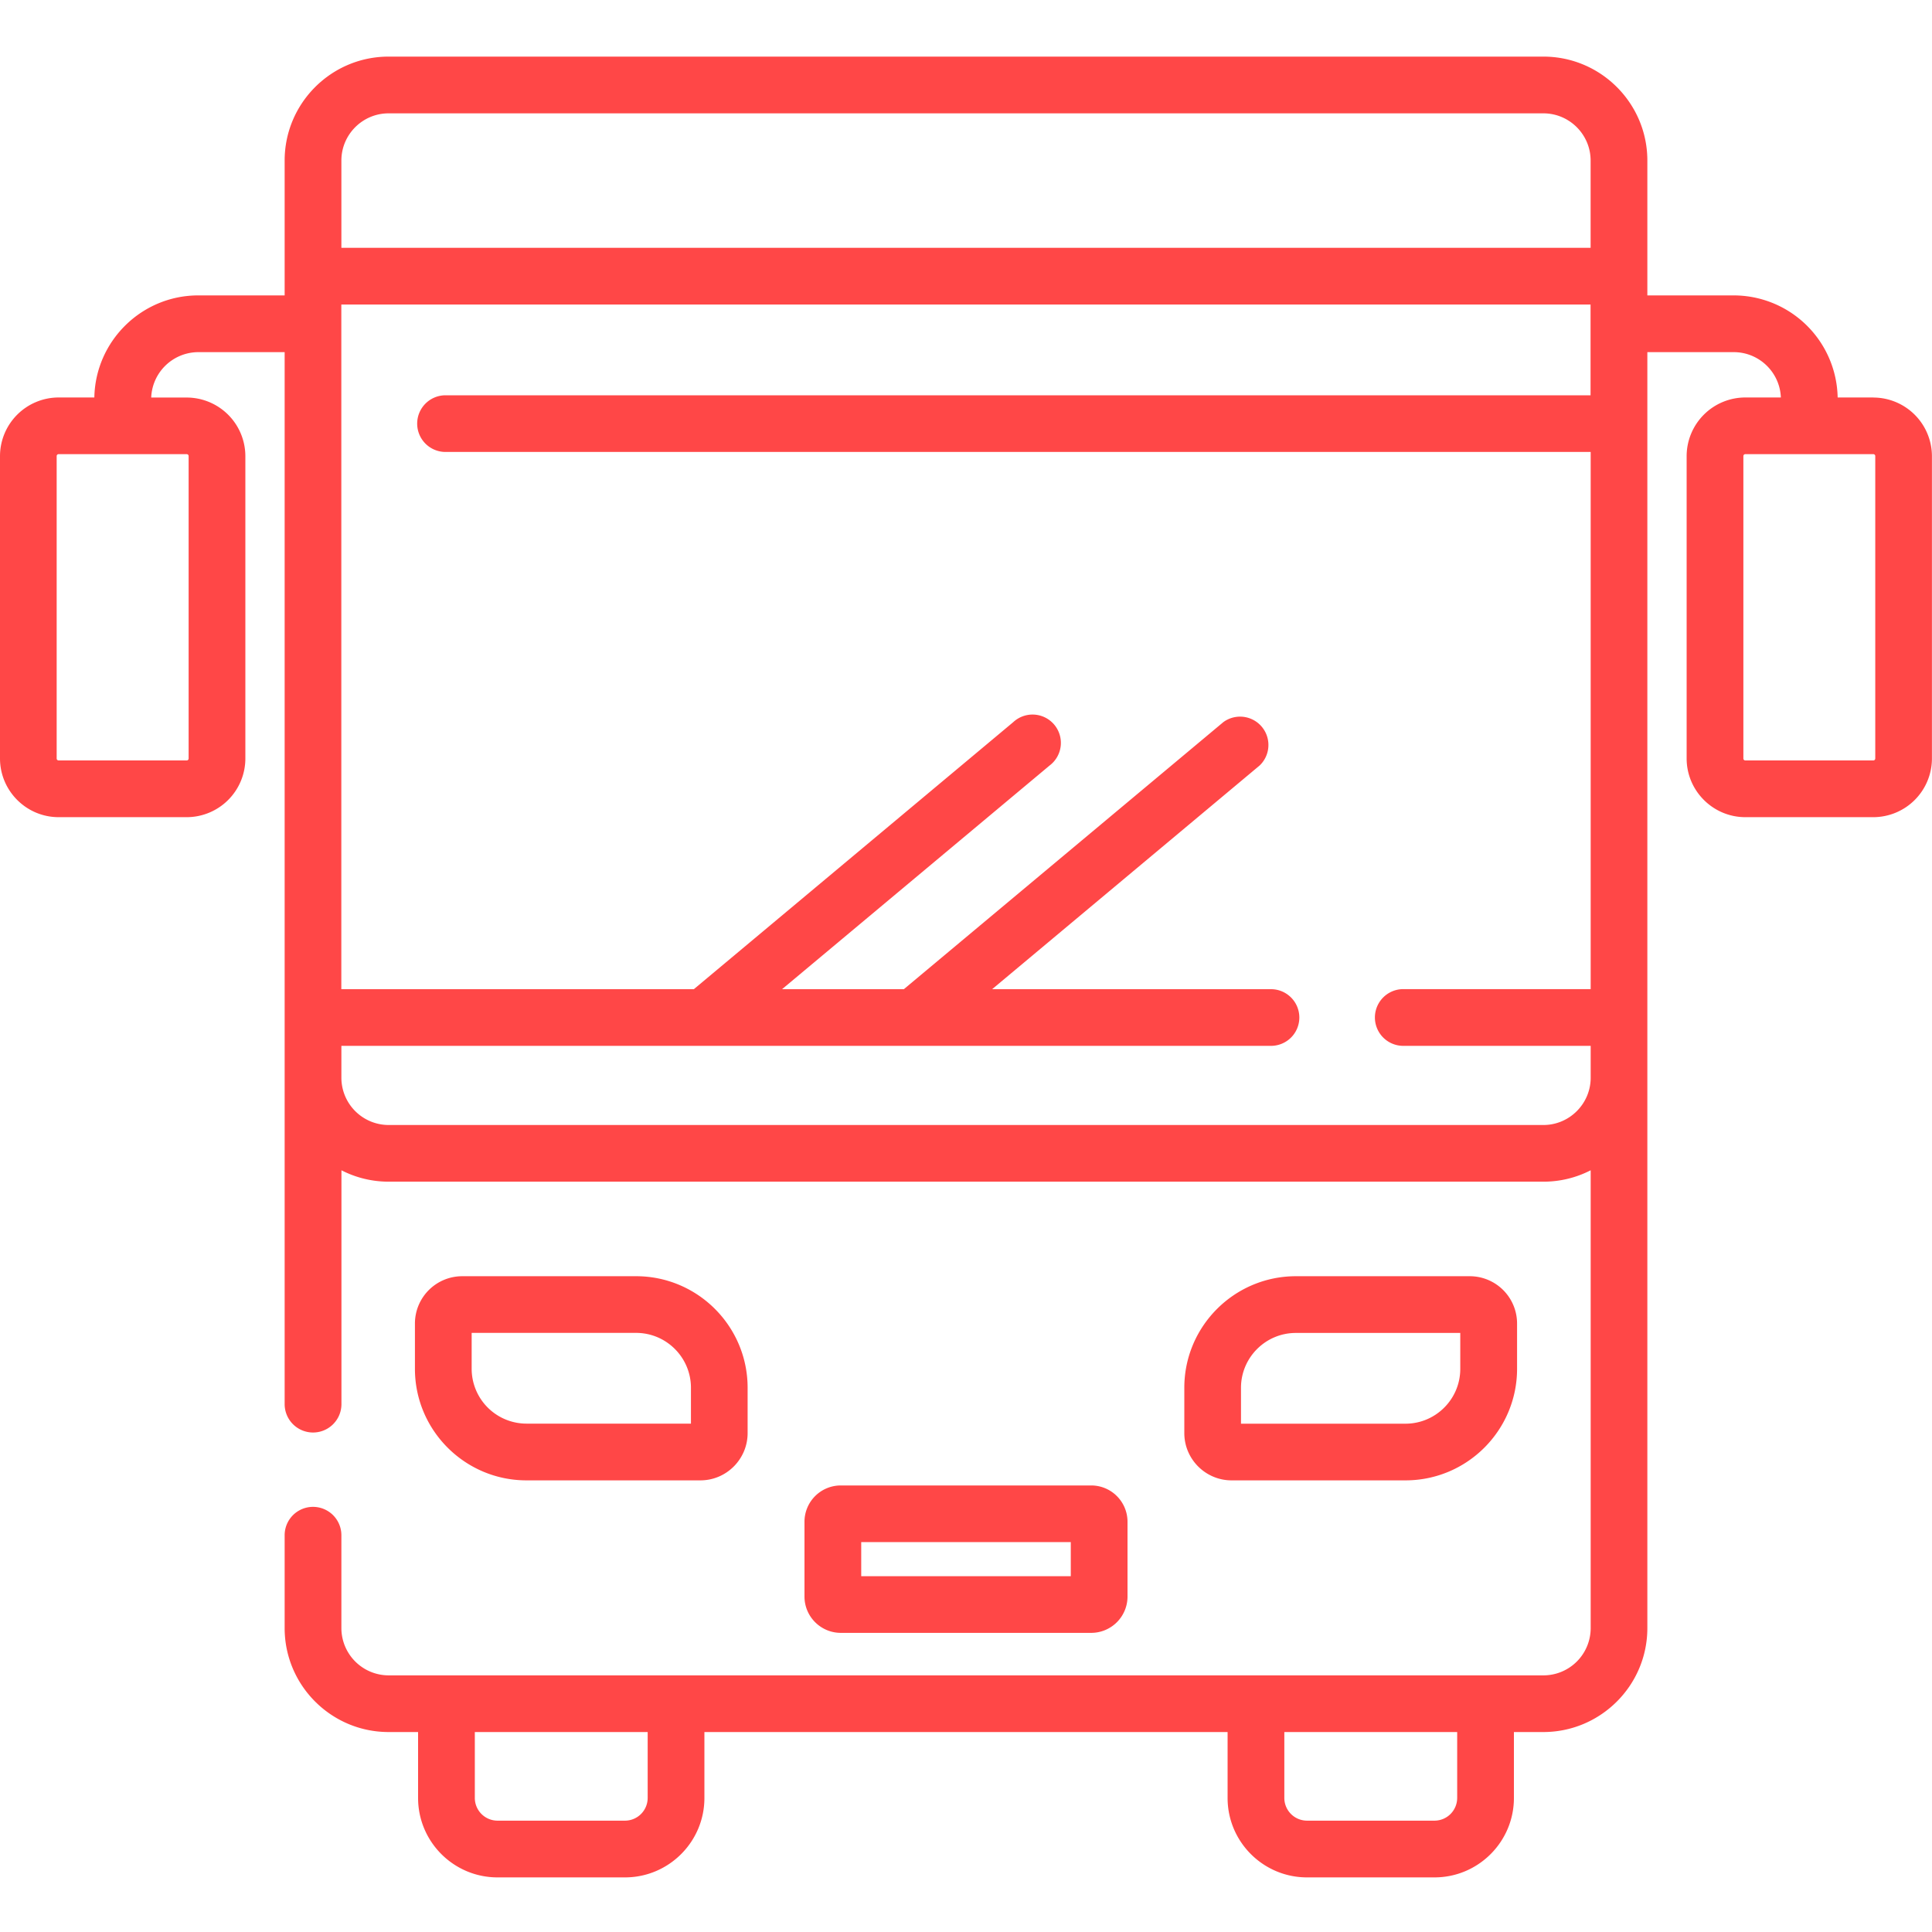 <svg width="30" height="30" viewBox="0 0 30 30" fill="none" xmlns="http://www.w3.org/2000/svg"><path d="M29.089 6.172h-.554a1.616 1.616 0 0 0-1.614-1.585H25.58V2.493c0-.89-.724-1.614-1.614-1.614H6.034c-.89 0-1.614.724-1.614 1.614v2.094H3.079c-.88 0-1.598.709-1.614 1.585H.911A.912.912 0 0 0 0 7.083v4.694c0 .503.409.912.911.912H2.9a.912.912 0 0 0 .91-.912V7.083a.912.912 0 0 0-.91-.91h-.552a.734.734 0 0 1 .732-.705h1.34v16.335a.44.44 0 1 0 .882 0v-3.631c.22.113.47.177.733.177h17.931a1.6 1.6 0 0 0 .734-.177v7.109a.734.734 0 0 1-.734.734H6.035a.735.735 0 0 1-.734-.734v-1.442a.44.44 0 0 0-.881 0v1.442c0 .89.724 1.614 1.614 1.614h.458v1.024c0 .68.553 1.233 1.233 1.233h1.98c.68 0 1.233-.553 1.233-1.233v-1.024h8.124v1.024c0 .68.553 1.233 1.233 1.233h1.98c.68 0 1.233-.553 1.233-1.233v-1.024h.457c.89 0 1.615-.724 1.615-1.614V5.468h1.341c.395 0 .717.313.732.704h-.551a.912.912 0 0 0-.912.911v4.694c0 .503.41.912.912.912h1.987a.912.912 0 0 0 .91-.912V7.083a.912.912 0 0 0-.91-.91zm-26.19.88a.03.03 0 0 1 .03.031v4.694a.03.03 0 0 1-.03.031H.91a.03.03 0 0 1-.03-.03V7.082a.03.03 0 0 1 .03-.03H2.9zm7.158 20.867a.353.353 0 0 1-.352.352h-1.98a.353.353 0 0 1-.352-.352v-1.024h2.684v1.024zm12.57 0a.353.353 0 0 1-.352.352h-1.98a.353.353 0 0 1-.352-.352v-1.024h2.684v1.024zm2.072-21.781H6.918a.44.44 0 0 0 0 .88H24.7v8.341h-2.91a.44.44 0 1 0 0 .881h2.91v.495c0 .404-.33.734-.734.734H6.034a.735.735 0 0 1-.733-.734v-.495h14.435a.44.44 0 1 0 0-.88h-4.33l4.153-3.473a.44.44 0 0 0-.563-.674l-4.961 4.147h-1.891l4.154-3.473a.44.44 0 1 0-.564-.674l-4.96 4.147H5.3V4.729h19.398v1.409zm0-2.29H5.301V2.493c0-.404.329-.733.733-.733h17.931c.405 0 .734.329.734.733v1.355zm4.42 7.93a.03.03 0 0 1-.03.03h-1.987a.03.03 0 0 1-.031-.03V7.082a.03.03 0 0 1 .03-.03h1.988a.03.03 0 0 1 .03.03v4.694z" fill="#FF4747"/><path d="M10.876 22.987c.404 0 .733-.33.733-.734v-.704c0-.955-.776-1.732-1.732-1.732h-2.7a.735.735 0 0 0-.734.734v.704c0 .955.777 1.732 1.732 1.732h2.7zm-3.552-1.732v-.558h2.553c.47 0 .852.382.852.852v.557H8.175a.852.852 0 0 1-.851-.85zm14.501 1.732c.955 0 1.732-.777 1.732-1.732v-.704a.735.735 0 0 0-.734-.734h-2.7c-.956 0-1.733.777-1.733 1.732v.704c0 .405.33.734.734.734h2.7zM19.27 21.55c0-.47.382-.852.851-.852h2.554v.558c0 .47-.382.851-.851.851H19.27v-.557zm-2.326 3.805a.564.564 0 0 0 .564-.564V23.63a.564.564 0 0 0-.564-.564h-3.888a.564.564 0 0 0-.564.564v1.161c0 .311.253.564.564.564h3.888zm-3.571-1.409h3.254v.529h-3.254v-.529z" fill="#FF4747"/></svg>